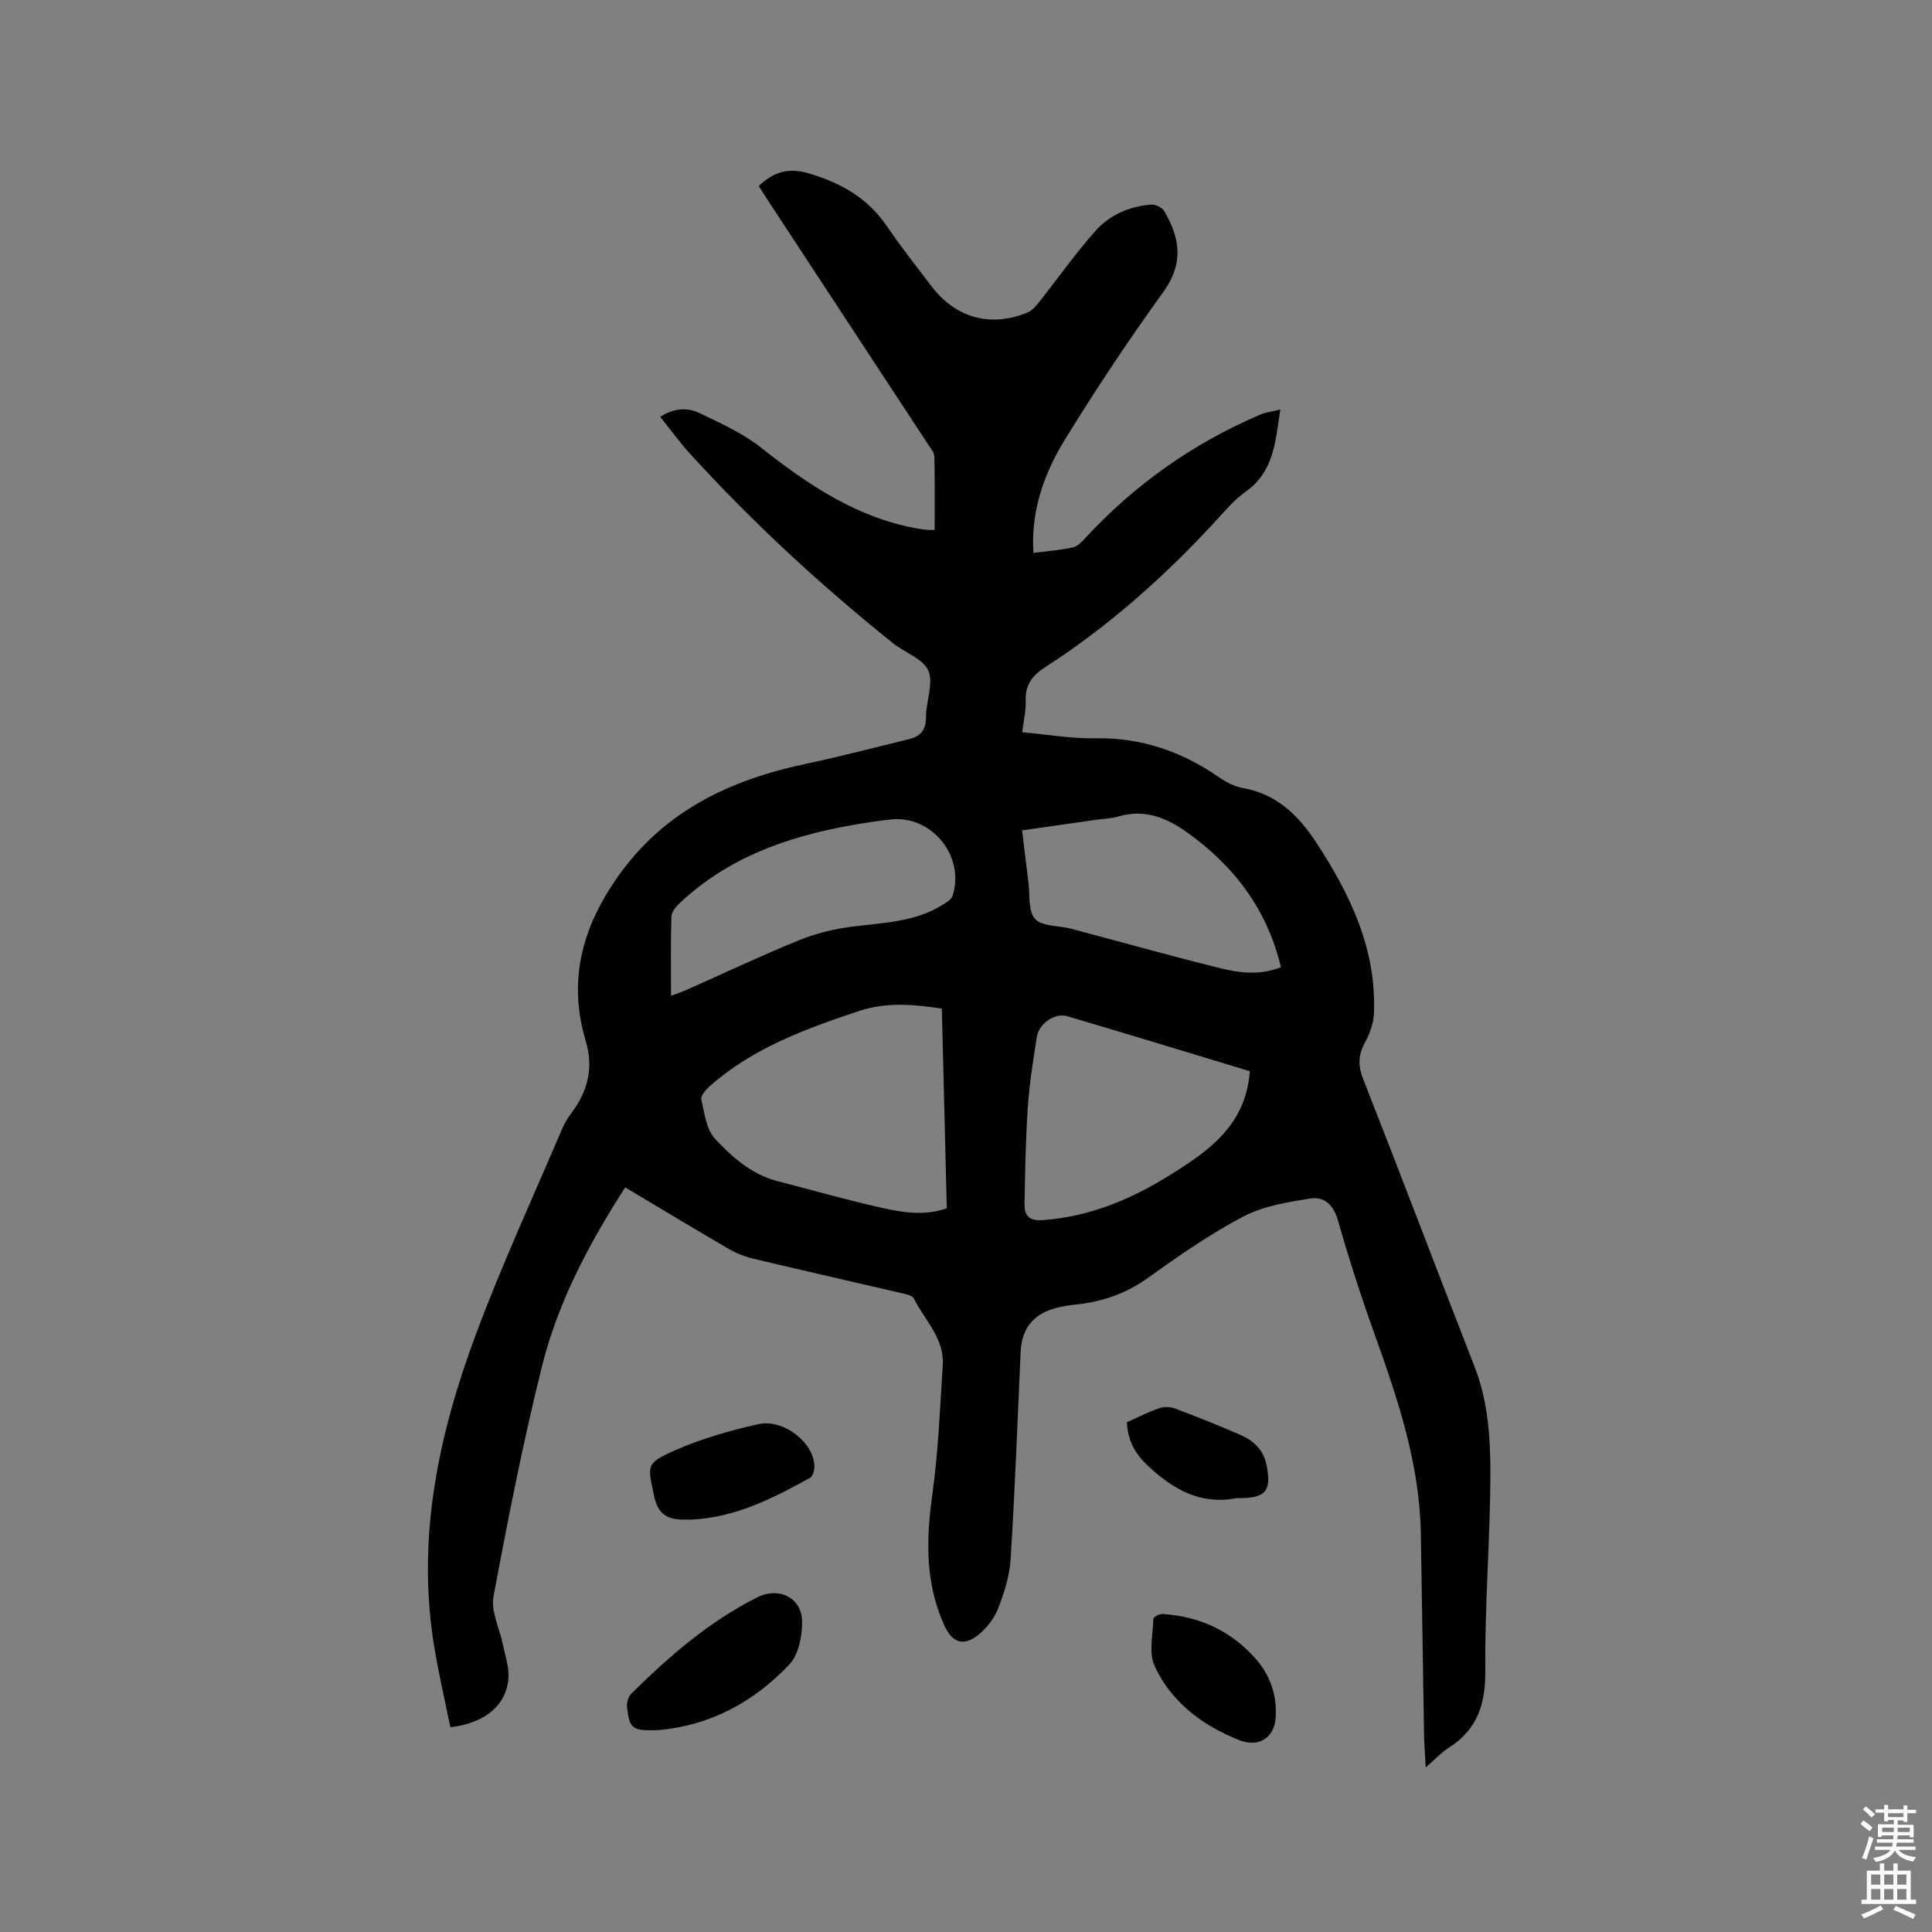 <svg enable-background="new 0 0 400 400" viewBox="0 0 400 400" xmlns="http://www.w3.org/2000/svg"><rect x="0" y="0" width="400" height="400" fill="#808080" stroke="none"/><path d="m385.2 377.6.6-.7c.6.4 1.3.9 1.9 1.5l-.6.7c-.8-.5-1.4-1-1.9-1.5zm.3 7.1c.6-1.4 1.1-2.9 1.5-4.5.3.1.6.3.9.4-.5 1.4-1 2.9-1.5 4.4zm.2-10.1.6-.6c.7.5 1.3 1.1 1.9 1.6l-.7.7c-.6-.6-1.2-1.2-1.8-1.7zm8.4-.8h.8v.9h1.8v.7h-1.8v1.8h-.8v-.3h-1.2v.9h3.3v2.6h-.8v-.4h-2.5c0 .3 0 .6-.1.8h3.4v.7h-3.5c0 .3-.1.6-.1.8h4v.7h-3.5c.7.9 1.9 1.3 3.6 1.5-.2.2-.4.5-.6.9-1.9-.3-3.2-1.1-3.8-2.3-.5 1.1-1.8 2-3.9 2.4-.2-.3-.4-.5-.6-.8 1.9-.4 3.1-.9 3.6-1.7h-3.2v-.7h3.5c.1-.2.1-.5.2-.8h-3.3v-.7h3.4c0-.2 0-.5 0-.8h-2.4v.3h-.8v-2.6h3.3v-.9h-1.2v.3h-.8v-1.8h-1.8v-.7h1.8v-.9h.8v.9h3.2zm-4.4 5.5h2.4c0-.3 0-.6 0-.9h-2.4zm1.2-3.1h3.2v-.8h-3.2zm4.4 2.2h-2.4v.9h2.5v-.9z" fill="#fcfafa"/><path d="m389.2 385.8h.9v1.5h1.9v-1.5h.9v1.5h2.7v6h1.1v.9h-11.3v-.9h1.1v-6h2.7zm.2 8.7.5.8c-1.2.6-2.5 1.3-4 1.9-.2-.3-.3-.6-.6-.8 1.6-.6 3-1.3 4.1-1.9zm-2-4.3h1.9v-2.1h-1.9zm0 3.1h1.9v-2.2h-1.9zm2.7-3.1h1.9v-2.1h-1.9zm0 3.1h1.9v-2.2h-1.9zm2.4 1.3c1.4.6 2.7 1.2 4.1 1.8l-.5.9c-1.5-.7-2.8-1.4-4.1-1.9zm2.2-6.5h-1.9v2.1h1.9zm-1.9 5.2h1.9v-2.2h-1.9z" fill="#fcfafa"/><g fill="#010100"><path d="m213.98 114.47c2.95-.38 5.6-.57 8.17-1.14.98-.22 1.88-1.2 2.62-2.01 10.22-11.05 22.26-19.52 36.08-25.45 1.2-.52 2.56-.67 4.23-1.09-1.02 6.61-1.29 12.83-7.14 16.99-2.56 1.82-4.63 4.36-6.79 6.69-10.42 11.23-21.82 21.33-34.72 29.65-2.6 1.68-4.2 3.59-4.07 6.89.09 2.08-.43 4.18-.72 6.6 5.19.46 10.13 1.34 15.04 1.25 9.59-.18 18.02 2.73 25.79 8.13 1.45 1.01 3.18 1.88 4.89 2.18 6.93 1.24 11.41 5.59 15.08 11.16 7.09 10.79 12.56 22.14 12.02 35.47-.08 2.01-.82 4.15-1.8 5.92-1.46 2.62-1.55 4.86-.42 7.72 7.79 19.8 15.31 39.7 23.05 59.52 2.85 7.29 3.3 14.92 3.28 22.5-.05 13.45-1.19 26.91-1.05 40.35.07 6.98-1.62 12.26-7.57 16.05-1.57 1-2.87 2.43-4.76 4.07-.14-2.53-.31-4.49-.35-6.44-.24-13.99-.43-27.97-.67-41.96-.24-14.32-4.69-27.66-9.46-40.95-2.82-7.85-5.4-15.8-7.68-23.83-.93-3.3-2.86-5.07-5.79-4.6-4.72.76-9.72 1.57-13.87 3.75-6.91 3.64-13.39 8.16-19.76 12.72-4.67 3.35-9.72 4.98-15.3 5.53-1.15.11-2.3.34-3.43.61-4.89 1.19-7.35 4.24-7.57 9.17-.64 14.29-1.18 28.6-2.07 42.88-.21 3.42-1.3 6.88-2.54 10.1-.8 2.07-2.33 4.1-4.06 5.51-3.12 2.53-5.47 1.76-7.12-1.87-3.93-8.64-3.81-17.55-2.53-26.78 1.25-8.99 1.63-18.11 2.2-27.18.34-5.5-3.75-9.26-5.99-13.74-.32-.63-1.62-.89-2.52-1.1-10.21-2.39-20.43-4.69-30.63-7.12-1.82-.43-3.64-1.15-5.25-2.09-7.12-4.14-14.16-8.41-21.36-12.7-7.5 11.68-13.89 23.69-17.19 36.9-3.94 15.8-7.09 31.81-10.08 47.82-.57 3.06 1.27 6.55 1.93 9.85.48 2.37 1.35 4.79 1.16 7.12-.44 5.58-4.86 9.23-12.02 10.09-1.17-5.81-2.56-11.65-3.48-17.57-3.44-22.13 1.12-43.3 8.79-63.84 5.39-14.45 11.88-28.5 17.93-42.71.49-1.15 1.22-2.23 1.97-3.25 3.3-4.45 4.45-9.27 2.83-14.68-3.67-12.28-.92-23.12 6.32-33.6 9.68-14.01 23.45-20.48 39.39-23.85 7.13-1.5 14.19-3.37 21.28-5.1 2.31-.56 3.45-1.87 3.44-4.49-.01-3.26 1.62-7 .49-9.66-1.06-2.49-4.88-3.73-7.34-5.71-14.99-12.03-29.09-25.03-42.03-39.25-2.13-2.34-3.98-4.92-6.14-7.6 2.78-1.79 5.57-1.99 8.04-.82 4.45 2.12 9.07 4.22 12.89 7.24 9.75 7.7 19.85 14.49 32.37 16.72.73.13 1.47.2 2.21.27.31.03.63.01 1.31.01 0-5.11.06-10.17-.06-15.22-.02-.84-.78-1.7-1.29-2.48-11.1-16.93-22.21-33.84-33.32-50.76-.58-.88-1.12-1.77-1.75-2.77 3.09-2.83 6-3.91 10.46-2.57 6.67 2.01 12.1 5.09 16.06 10.9 2.92 4.29 6.14 8.37 9.29 12.5 4.99 6.53 12.19 8.51 19.82 5.39.97-.4 1.78-1.38 2.47-2.24 3.88-4.89 7.48-10.02 11.62-14.67 2.94-3.31 7.04-5.08 11.53-5.44.88-.07 2.25.59 2.69 1.34 3.03 5.18 4.35 10.48-.2 16.78-7.18 9.94-13.99 20.18-20.41 30.63-3.94 6.41-6.58 13.53-6.53 21.31-.02.53.04 1.05.09 2.05zm-18.98 94.34c-6-.87-11.49-1.38-17.19.52-11.1 3.71-22 7.67-30.92 15.6-.79.7-1.86 1.96-1.69 2.71.65 2.82 1.03 6.2 2.84 8.14 3.55 3.81 7.6 7.39 12.95 8.77 7.27 1.88 14.49 3.94 21.82 5.57 4.27.95 8.7 1.63 13.21.04-.35-13.85-.68-27.58-1.02-41.35zm63.76 12.97c-12.51-3.78-25.13-7.66-37.8-11.38-2.6-.77-5.88 1.55-6.3 4.29-.74 4.81-1.53 9.63-1.86 14.48-.45 6.65-.56 13.32-.68 19.99-.04 2.39.74 3.68 3.82 3.45 9.58-.71 18.09-4.23 26.07-9.19 8.08-5.02 15.94-10.36 16.75-21.64zm-119.83-15.6c1.42-.54 2.3-.83 3.15-1.21 7.74-3.44 15.4-7.06 23.24-10.26 3.47-1.42 7.25-2.36 10.97-2.84 6.51-.84 13.14-.92 18.94-4.58.76-.48 1.75-1.07 1.99-1.82 2.62-8.12-4.23-16.66-12.66-15.82-2.95.3-5.88.77-8.8 1.3-13.03 2.36-25.16 6.73-35.02 16.02-.78.74-1.7 1.83-1.73 2.79-.17 5.28-.08 10.57-.08 16.42zm126.28-5.93c-2.89-12.07-9.75-20.99-19.44-27.92-4.27-3.05-8.83-4.89-14.23-3.28-1.4.42-2.92.44-4.39.65-5.09.73-10.18 1.46-15.53 2.22.46 3.81.85 7.26 1.3 10.71.34 2.62-.1 5.99 1.37 7.61 1.45 1.6 4.87 1.36 7.41 2.03 10.21 2.7 20.39 5.57 30.64 8.11 4.06 1 8.3 1.67 12.87-.13z"/><path d="m136.32 358.2c-5.4.18-6-.2-6.5-4.77-.1-.88.23-2.13.84-2.73 7.85-7.77 16.14-14.96 26.1-19.98 4.51-2.28 9.31.07 9.31 5.14 0 2.96-.74 6.74-2.64 8.75-7.3 7.72-16.3 12.63-27.11 13.59z"/><path d="m143.18 314.61c-.64 0-1.27.01-1.91 0-3.19-.07-5.07-1.21-5.82-4.78-1.37-6.48-1.84-6.85 4.39-9.59 5.46-2.41 11.33-4.08 17.17-5.38 5.25-1.17 11.52 3.88 11.6 8.68.01.82-.29 2.1-.86 2.41-7.69 4.24-15.5 8.25-24.57 8.66z"/><path d="m264.14 354.9c.03 4.63-3.27 7.11-7.67 5.34-7.56-3.04-13.97-7.82-17.42-15.31-1.26-2.74-.35-6.5-.25-9.79.01-.36 1.24-1.02 1.87-.98 7.6.48 14.1 3.43 19.19 9.14 2.91 3.27 4.41 7.16 4.28 11.6z"/><path d="m233.32 294.45c2.34-1.04 4.41-2.11 6.59-2.86.99-.34 2.31-.36 3.29 0 4.54 1.7 9.04 3.5 13.49 5.43 2.71 1.17 4.83 3.04 5.49 6.12 1.16 5.47-.07 7.03-5.52 7.03-.21 0-.43-.03-.63.01-7.46 1.45-13.14-1.81-18.35-6.69-2.6-2.45-4.22-5.18-4.36-9.04z"/></g></svg>